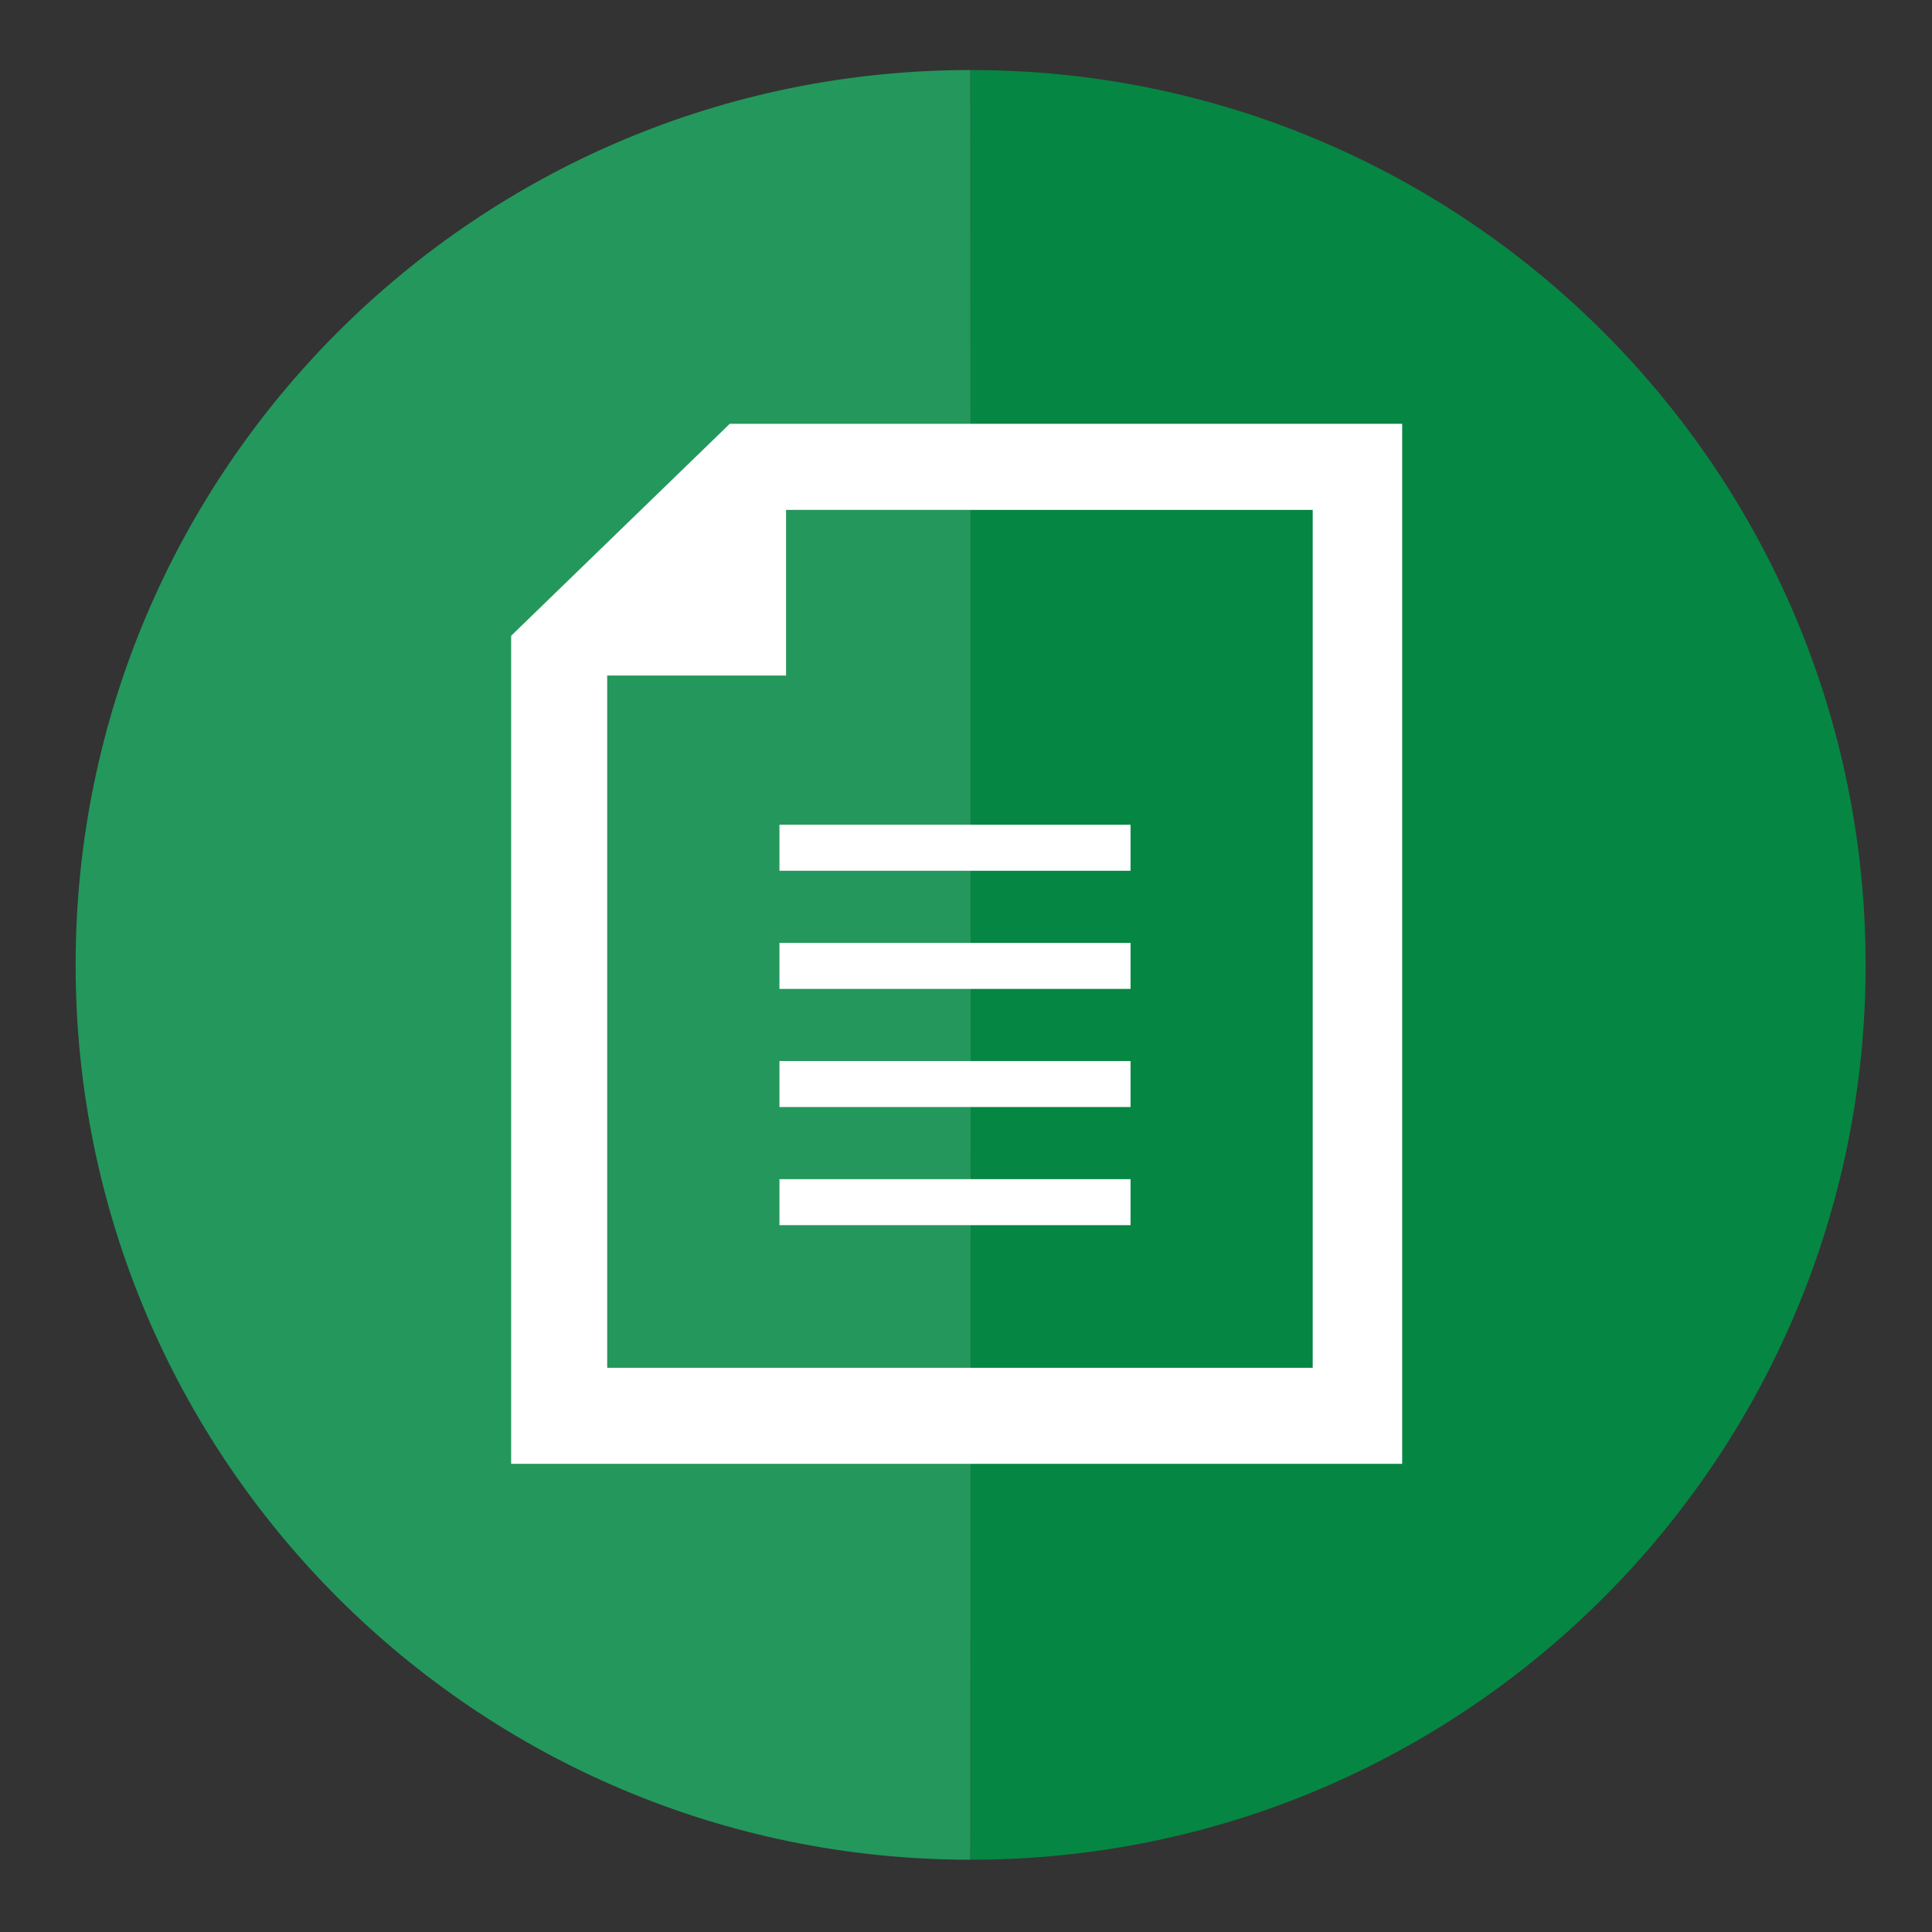 <?xml version="1.0" encoding="UTF-8" standalone="no"?>
<!-- Generator: Adobe Illustrator 17.1.0, SVG Export Plug-In . SVG Version: 6.00 Build 0)  -->
<!DOCTYPE svg  PUBLIC '-//W3C//DTD SVG 1.1//EN'  'http://www.w3.org/Graphics/SVG/1.1/DTD/svg11.dtd'>
<svg id="Layer_1" xmlns="http://www.w3.org/2000/svg" xml:space="preserve" viewBox="0 0 84 84" version="1.1" y="0px" x="0px" xmlns:xlink="http://www.w3.org/1999/xlink" enable-background="new 0 0 84 84">
<rect x="0" y="0" width="84" height="84" fill="#333333" stroke="none"/>
<g id="global">
	<path d="m42.207 3.045c21.488 0 38.907 17.419 38.907 38.907s-17.419 38.906-38.907 38.906c-0.003-0.211-0.012-77.288 0-77.813z" fill="#068643"/>
	<path d="m42.195 80.858c-21.488 0-38.907-17.419-38.907-38.907s17.42-38.906 38.907-38.906c0.003 0.21 0.012 77.287 0 77.813z" fill="#24975C"/>
	<path d="m31.729 18.426l-9.505 9.216v36.004h38.74v-45.22h-29.235zm25.346 41.043h-30.675v-30.099h7.776v-7.2h22.898v37.3h0.001z" fill="#fff"/>
	<line y2="36.859" x1="33.889" x2="49.154" stroke="#fff" stroke-miterlimit="10" y1="36.859" stroke-width="2" fill="none"/>
	<line y2="41.996" x1="33.889" x2="49.154" stroke="#fff" stroke-miterlimit="10" y1="41.996" stroke-width="2" fill="none"/>
	<line y2="47.132" x1="33.889" x2="49.154" stroke="#fff" stroke-miterlimit="10" y1="47.132" stroke-width="2" fill="none"/>
	<line y2="52.268" x1="33.889" x2="49.154" stroke="#fff" stroke-miterlimit="10" y1="52.268" stroke-width="2" fill="none"/>
</g>
</svg>
